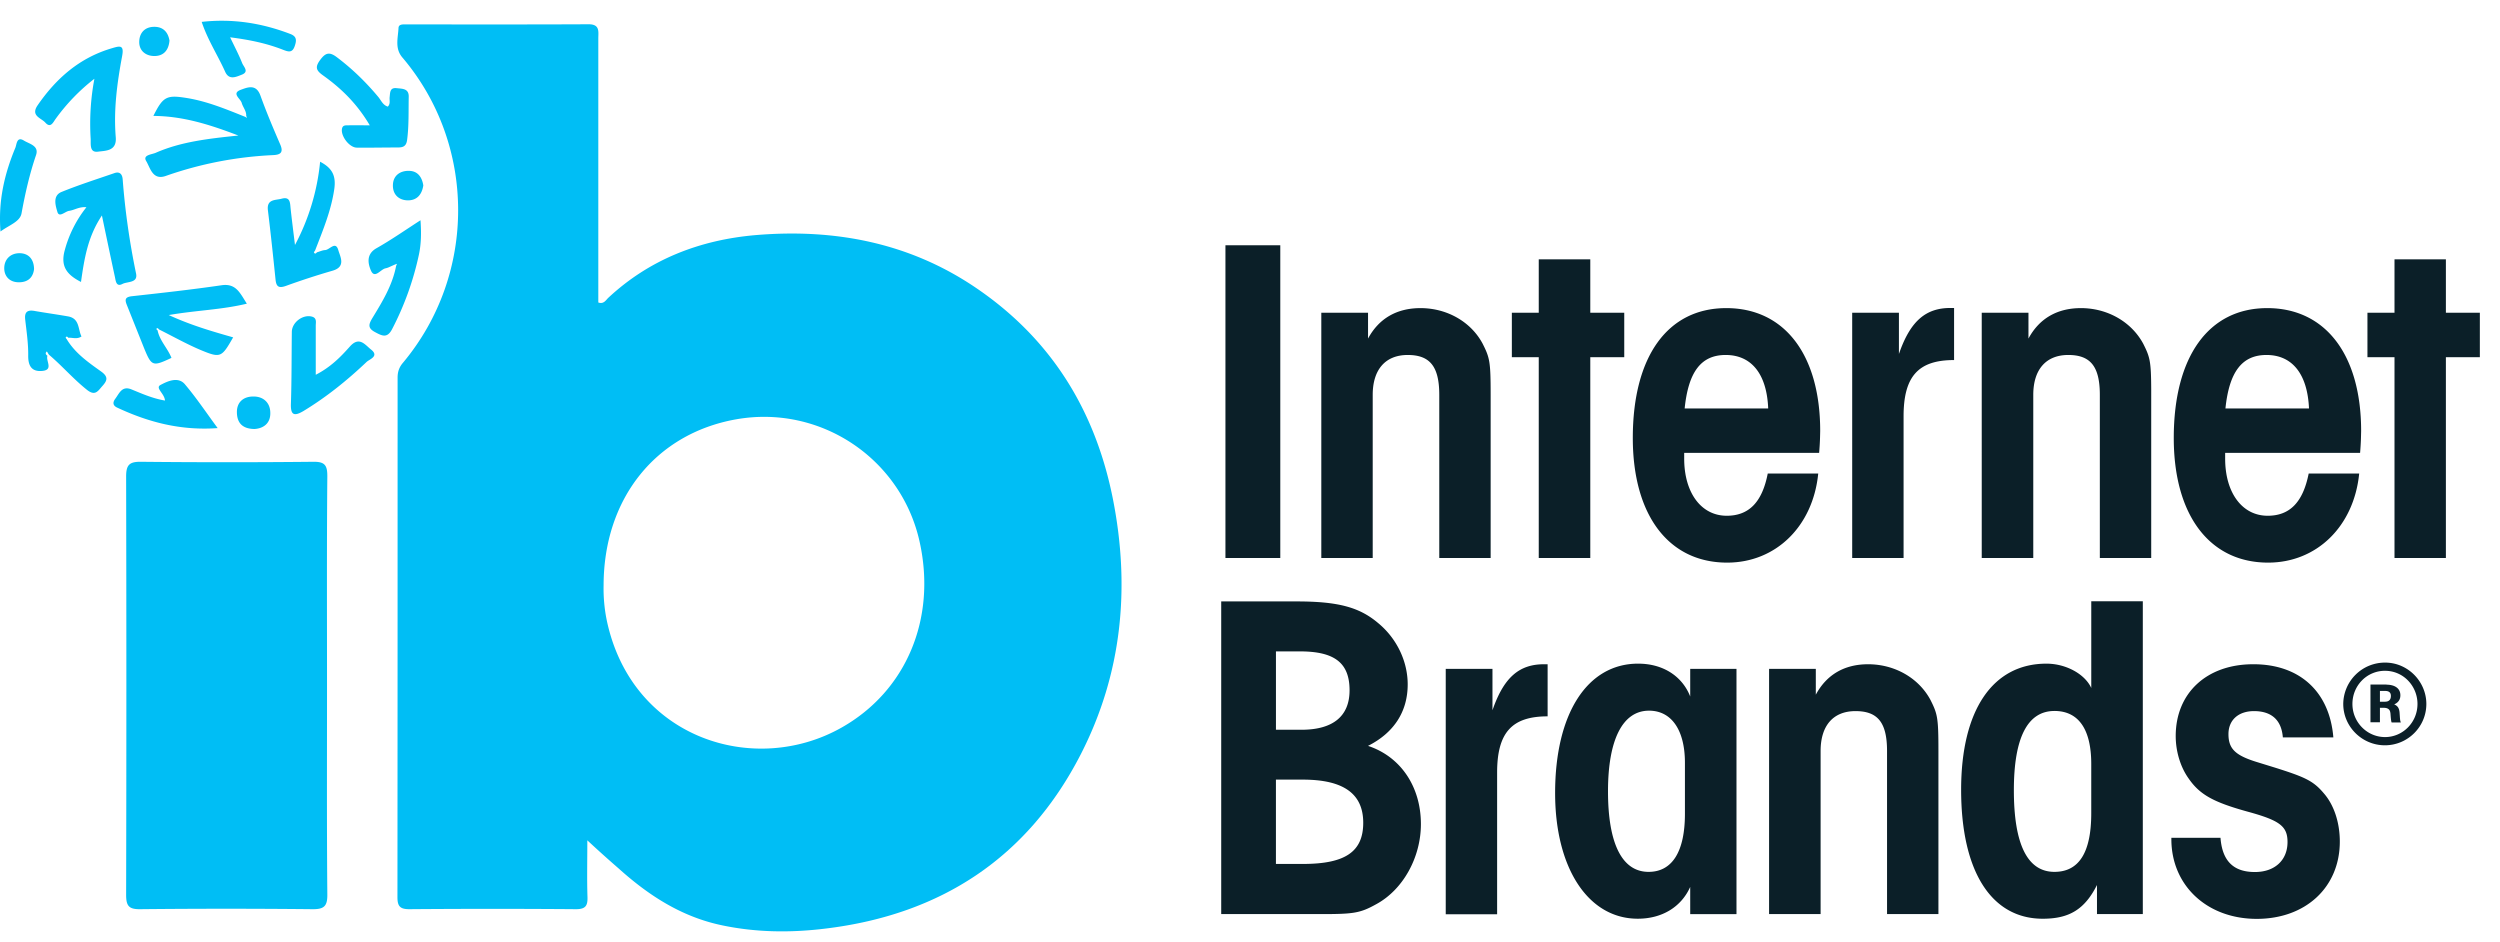 <svg xmlns="http://www.w3.org/2000/svg" fill="none" viewBox="0 0 130 49" class="customer-logo">
<title>IB Internet Brands</title>

  <g class="ib-internet-brands-logo">
    <path fill="#0B1F28" d="M117.161 34.541c2.407-.008 3.977 1.413 4.173 3.803h-2.626c-.07-.9-.586-1.366-1.5-1.366-.813 0-1.328.466-1.328 1.195 0 .753.344 1.095 1.422 1.436l1.031.318c1.547.49 1.962.683 2.501 1.32.539.613.836 1.537.836 2.514 0 2.368-1.766 4.02-4.321 4.02-2.579 0-4.438-1.73-4.438-4.144v-.07h2.555c.093 1.219.687 1.778 1.789 1.778 1.031 0 1.696-.613 1.696-1.56 0-.83-.415-1.126-2.087-1.583-1.766-.49-2.477-.877-3.063-1.731-.414-.582-.664-1.39-.664-2.197 0-2.243 1.618-3.733 4.024-3.733Zm-31.974-.031c1.274 0 2.282.636 2.704 1.708v-1.436h2.406v12.752h-2.406V46.12c-.469 1.048-1.47 1.653-2.727 1.653-2.579 0-4.298-2.631-4.298-6.535 0-4.121 1.665-6.729 4.321-6.729Zm26.239-3.244v16.267h-2.383V46.02c-.641 1.273-1.446 1.754-2.821 1.754-2.672 0-4.243-2.46-4.243-6.706 0-4.144 1.641-6.558 4.438-6.558 1.008 0 1.993.535 2.329 1.265v-4.51h2.68Zm-30.95 3.275v2.709c-1.868 0-2.626.853-2.626 2.926v7.365h-2.672v-12.76h2.43v2.15l.07-.194c.563-1.513 1.329-2.196 2.602-2.196h.196ZM67.41 31.274c2.157 0 3.266.294 4.243 1.117.984.807 1.547 2.003 1.547 3.198 0 1.412-.711 2.514-2.063 3.197 1.696.56 2.75 2.12 2.75 4.067 0 1.731-.93 3.415-2.328 4.168-.836.466-1.18.512-2.868.512h-5.188v-16.26h3.907Zm29.731 3.267c1.376 0 2.626.706 3.243 1.855.367.73.414.924.414 2.654v8.483h-2.672V39.05c0-1.49-.492-2.072-1.641-2.072-1.156 0-1.813.753-1.813 2.072v8.483h-2.68V34.782h2.43v1.342c.563-1.047 1.493-1.583 2.72-1.583Zm9.689 2.43c-1.398 0-2.109 1.389-2.109 4.12 0 2.826.711 4.246 2.109 4.246 1.274 0 1.915-1.001 1.915-3.05v-2.561c0-1.809-.664-2.756-1.915-2.756Zm-21.081-.016c-1.375 0-2.133 1.513-2.133 4.19 0 2.733.734 4.192 2.11 4.192 1.226 0 1.89-1.048 1.89-3.02v-2.654c0-1.684-.687-2.708-1.867-2.708ZM67.747 40.54h-1.399v4.385h1.399c2.211 0 3.141-.637 3.141-2.142 0-1.514-1.031-2.243-3.141-2.243Zm56.282-6.085c1.188 0 2.141.993 2.141 2.15 0 1.187-.968 2.15-2.156 2.15-1.188 0-2.165-.97-2.165-2.15a2.17 2.17 0 0 1 2.18-2.15Zm-.007.426c-.954 0-1.696.777-1.696 1.724 0 .954.766 1.723 1.696 1.723.922 0 1.687-.761 1.687-1.724 0-.923-.726-1.722-1.687-1.722Zm-56.423-1.008h-1.25v4.074h1.328c1.64 0 2.5-.706 2.5-2.049 0-1.412-.758-2.026-2.578-2.026Zm56.501 1.723v.007c.375 0 .719.156.719.551 0 .163-.055.357-.321.474.141.062.266.155.282.458.023.341.023.38.062.481h-.477c-.039-.07-.054-.404-.062-.474-.016-.108-.039-.287-.352-.287h-.195v.753h-.492v-1.963h.836Zm-.086.333h-.258v.56h.234c.102 0 .336 0 .336-.304 0-.248-.211-.256-.312-.256ZM89.766 16.022c3.04 0 4.884 2.438 4.884 6.388-.008.334-.008.582-.055 1.14h-7.017v.296c0 1.777.883 2.973 2.212 2.973 1.156 0 1.844-.707 2.133-2.197h2.625c-.273 2.755-2.211 4.634-4.735 4.634-3.04 0-4.907-2.46-4.907-6.481 0-4.246 1.813-6.753 4.86-6.753Zm28.13 0c3.039 0 4.883 2.438 4.883 6.388-.008.334-.008.582-.054 1.14h-7.017v.296c0 1.777.883 2.973 2.211 2.973 1.157 0 1.836-.707 2.133-2.197h2.626c-.274 2.755-2.212 4.634-4.735 4.634-3.04 0-4.907-2.46-4.907-6.481 0-4.246 1.82-6.753 4.86-6.753Zm-44.03 0c1.374 0 2.625.707 3.234 1.855.367.73.414.924.414 2.655v8.483h-2.672v-8.483c0-1.483-.492-2.073-1.641-2.073-1.156 0-1.82.753-1.82 2.073v8.483h-2.673V16.263h2.43v1.343c.563-1.048 1.5-1.584 2.727-1.584Zm8.829-2.537v2.778h1.766v2.313h-1.766v10.439h-2.68v-10.44h-1.399v-2.312h1.399v-2.779h2.68Zm18.917 2.53v2.708c-1.868 0-2.626.854-2.626 2.926v7.366h-2.672V16.263h2.43v2.142l.07-.194c.563-1.513 1.329-2.196 2.602-2.196h.196Zm6.595.007c1.375 0 2.625.707 3.242 1.855.347.69.408.9.414 2.38v8.758h-2.672v-8.483c0-1.483-.492-2.073-1.641-2.073-1.156 0-1.82.753-1.82 2.073v8.483h-2.68V16.263h2.43v1.343c.562-1.048 1.5-1.584 2.727-1.584Zm18.979-2.537v2.778h1.766v2.313h-1.766v10.439h-2.672v-10.44h-1.407v-2.312h1.407v-2.779h2.672Zm-60.611-.73v16.26h-2.852v-16.26h2.852Zm23.16 5.704c-1.281 0-1.938.878-2.133 2.78h4.344c-.07-1.778-.86-2.78-2.211-2.78Zm28.122 0c-1.274 0-1.938.878-2.134 2.78h4.345c-.078-1.778-.86-2.78-2.211-2.78Z" class="logo-fill"/>
    <path fill="#00BEF5" d="M30.612 1.262c.595 0 .5.39.5.748v13.719c.274.101.392-.117.51-.234 2.159-2.016 4.78-3.02 7.675-3.27 4.077-.343 7.942.382 11.392 2.702 3.96 2.663 6.268 6.408 7.183 11.025.908 4.602.477 9.079-1.674 13.275-2.754 5.365-7.254 8.324-13.247 9.056-1.807.225-3.607.21-5.391-.164-2.105-.436-3.826-1.55-5.391-2.959a63.13 63.13 0 0 1-1.628-1.463c0 1.097-.023 2.024.008 2.943.016.46-.101.638-.602.638a536.669 536.669 0 0 0-8.662 0c-.485 0-.618-.156-.618-.623.008-9.008.008-18.009.008-27.018 0-.311.086-.552.29-.786 3.833-4.594 3.802-11.337-.04-15.86-.407-.475-.227-1.013-.203-1.534.008-.218.258-.187.422-.187 3.154 0 6.315.008 9.468-.008ZM16.293 24.013c.603-.008.728.187.728.748-.032 3.66-.016 7.303-.016 10.955 0 3.597-.015 7.202.016 10.8.008.614-.18.77-.783.762a430.67 430.67 0 0 0-8.95 0c-.595.008-.729-.179-.729-.747.016-7.25.016-14.506 0-21.755 0-.623.188-.77.783-.763 2.981.031 5.97.031 8.951 0ZM38.25 21.81c-4.14.747-6.855 4.095-6.863 8.627a8.217 8.217 0 0 0 .173 1.86c1.314 6.113 7.66 8.098 12.19 5.544 3.388-1.907 4.945-5.676 4.077-9.639-.947-4.36-5.18-7.187-9.578-6.392Zm-25.101-1.191c.524-.016.9.303.907.84.016.538-.336.818-.821.849-.634-.008-.908-.32-.916-.864-.008-.545.352-.818.83-.825Zm-3.53-.631c.588.693 1.096 1.456 1.699 2.273-1.91.14-3.592-.303-5.211-1.059-.227-.1-.266-.257-.118-.459.212-.28.345-.693.838-.498.555.226 1.103.475 1.752.584-.023-.366-.524-.654-.235-.81.353-.187.916-.46 1.276-.031Zm6.589-3.527c.282.07.211.296.211.475v2.553c.783-.404 1.291-.926 1.776-1.471.486-.545.783-.094 1.096.156.446.35-.078.506-.227.646-1.01.958-2.09 1.83-3.286 2.554-.509.303-.673.187-.65-.397.04-1.238.032-2.476.047-3.722.008-.49.564-.911 1.033-.794Zm-14.39-.288c.572.1 1.151.179 1.722.28.61.109.509.67.697 1.043-.243.164-.47.047-.681.07-.047-.054-.094-.1-.14-.015-.009.015.038.062.062.1.438.725 1.126 1.2 1.791 1.675.384.28.298.475.055.747-.227.25-.368.546-.806.195-.704-.56-1.29-1.246-1.971-1.822-.04-.054-.07-.117-.11-.171-.102.093-.055.163.031.226-.101.257.329.732-.266.786-.54.055-.743-.25-.735-.794.008-.623-.086-1.254-.157-1.877-.047-.412.133-.514.509-.443Zm11.018-.382c-1.323.32-2.622.343-4.061.592 1.173.537 2.261.849 3.349 1.16-.603 1.051-.65 1.09-1.698.654-.736-.311-1.44-.709-2.16-1.067-.039-.046-.078-.109-.14-.023-.008 0 .046.047.07.078.11.537.524.926.72 1.425-.978.459-1.033.443-1.424-.506L6.6 15.869c-.118-.288-.102-.428.273-.467 1.55-.171 3.107-.343 4.648-.569.751-.109.955.397 1.315.958Zm9.03-4.337c.046.646.038 1.207-.08 1.775a15.347 15.347 0 0 1-1.4 3.893c-.258.491-.532.335-.884.148-.391-.21-.336-.404-.133-.74.517-.848 1.04-1.704 1.229-2.701.015-.039.03-.07.046-.11a1.265 1.265 0 0 0-.133.048l-.309.138a.872.872 0 0 1-.16.049c-.258.054-.563.576-.759.1-.14-.334-.258-.832.29-1.144.759-.428 1.47-.926 2.292-1.456Zm-5.22-3.044c.626.327.837.724.736 1.425-.165 1.129-.595 2.149-.994 3.184-.024.04-.07.094-.063.11.055.1.11.046.157-.009.14-.038.282-.109.422-.116.235-.008.548-.499.689.007.102.35.407.865-.305 1.067a38.82 38.82 0 0 0-2.434.794c-.36.125-.485.031-.524-.319-.125-1.207-.25-2.414-.399-3.62-.07-.592.4-.514.712-.6.462-.125.438.226.47.522.062.568.133 1.129.226 1.884a11.551 11.551 0 0 0 1.307-4.33ZM6.38 9.329c.125 1.65.36 3.277.696 4.897.102.498-.446.405-.704.537-.321.172-.352-.14-.392-.342-.219-1.012-.43-2.025-.68-3.216-.744 1.113-.916 2.258-1.088 3.457-.712-.366-1.072-.786-.853-1.62a6.126 6.126 0 0 1 1.135-2.265c-.368-.04-.618.148-.9.187-.211.03-.516.373-.61.054-.094-.32-.258-.84.211-1.035.9-.366 1.83-.662 2.754-.981.29-.102.415.077.43.327Zm-5.352 3.838c.461.008.735.312.743.825-.055.475-.36.701-.83.686-.461-.016-.727-.327-.72-.748.009-.46.337-.77.807-.763Zm.219-5.855c.274.171.798.265.626.755-.337.99-.564 1.993-.752 3.021-.078.444-.633.608-1.095.95-.125-1.604.211-3.005.775-4.36.07-.18.07-.6.446-.366Zm20.015 1.573c.446 0 .68.311.75.755-.07.467-.32.779-.805.779-.477-.008-.79-.312-.775-.795.008-.49.368-.747.83-.74ZM13.539 4.96c.313.872.673 1.72 1.04 2.569.18.428-.03.522-.383.537A19.469 19.469 0 0 0 8.617 9.15c-.688.242-.806-.436-1.017-.778-.188-.32.297-.335.5-.428 1.3-.569 2.7-.732 4.296-.896-1.54-.592-2.918-1.012-4.42-1.02.5-1.012.696-1.098 1.721-.934 1.072.171 2.058.584 3.052.981.03.016.062.039.093.054a.54.54 0 0 0-.039-.1c.016-.258-.172-.452-.234-.678-.063-.226-.556-.498-.04-.685.345-.125.79-.312 1.01.296Zm-7.19-2.033c-.259 1.386-.447 2.788-.33 4.205.063.74-.54.7-.923.755-.47.062-.36-.428-.383-.7a12.622 12.622 0 0 1 .196-3.092 10.168 10.168 0 0 0-2.011 2.08c-.133.178-.259.513-.54.202-.212-.242-.783-.35-.4-.904.971-1.409 2.192-2.476 3.866-2.966.415-.125.642-.18.524.42Zm11.165.047c.806.607 1.518 1.3 2.16 2.071.148.18.234.42.492.499.149-.148.078-.327.094-.483.031-.242 0-.522.376-.475.29.031.626.015.618.444-.016.755.015 1.502-.086 2.258-.047.334-.227.381-.493.381-.712 0-1.416.016-2.128.008-.376-.008-.822-.584-.767-.966.031-.21.188-.194.328-.194.345-.008.681 0 1.12 0-.666-1.13-1.487-1.923-2.426-2.593-.352-.25-.439-.42-.157-.802.274-.374.477-.444.869-.148ZM15.08 1.76c.345.125.352.32.25.623-.124.374-.32.32-.617.203-.838-.327-1.706-.514-2.747-.646.25.521.462.926.626 1.339.07.187.376.444-.008.6-.297.116-.673.31-.876-.149-.383-.856-.908-1.65-1.22-2.592 1.611-.18 3.121.062 4.592.622Zm-7.073-.365c.493-.008.736.295.806.716-.047.537-.337.81-.806.802-.43-.008-.767-.273-.767-.724 0-.452.266-.787.767-.794Z" class="logo-fill"/>
  </g>
</svg>